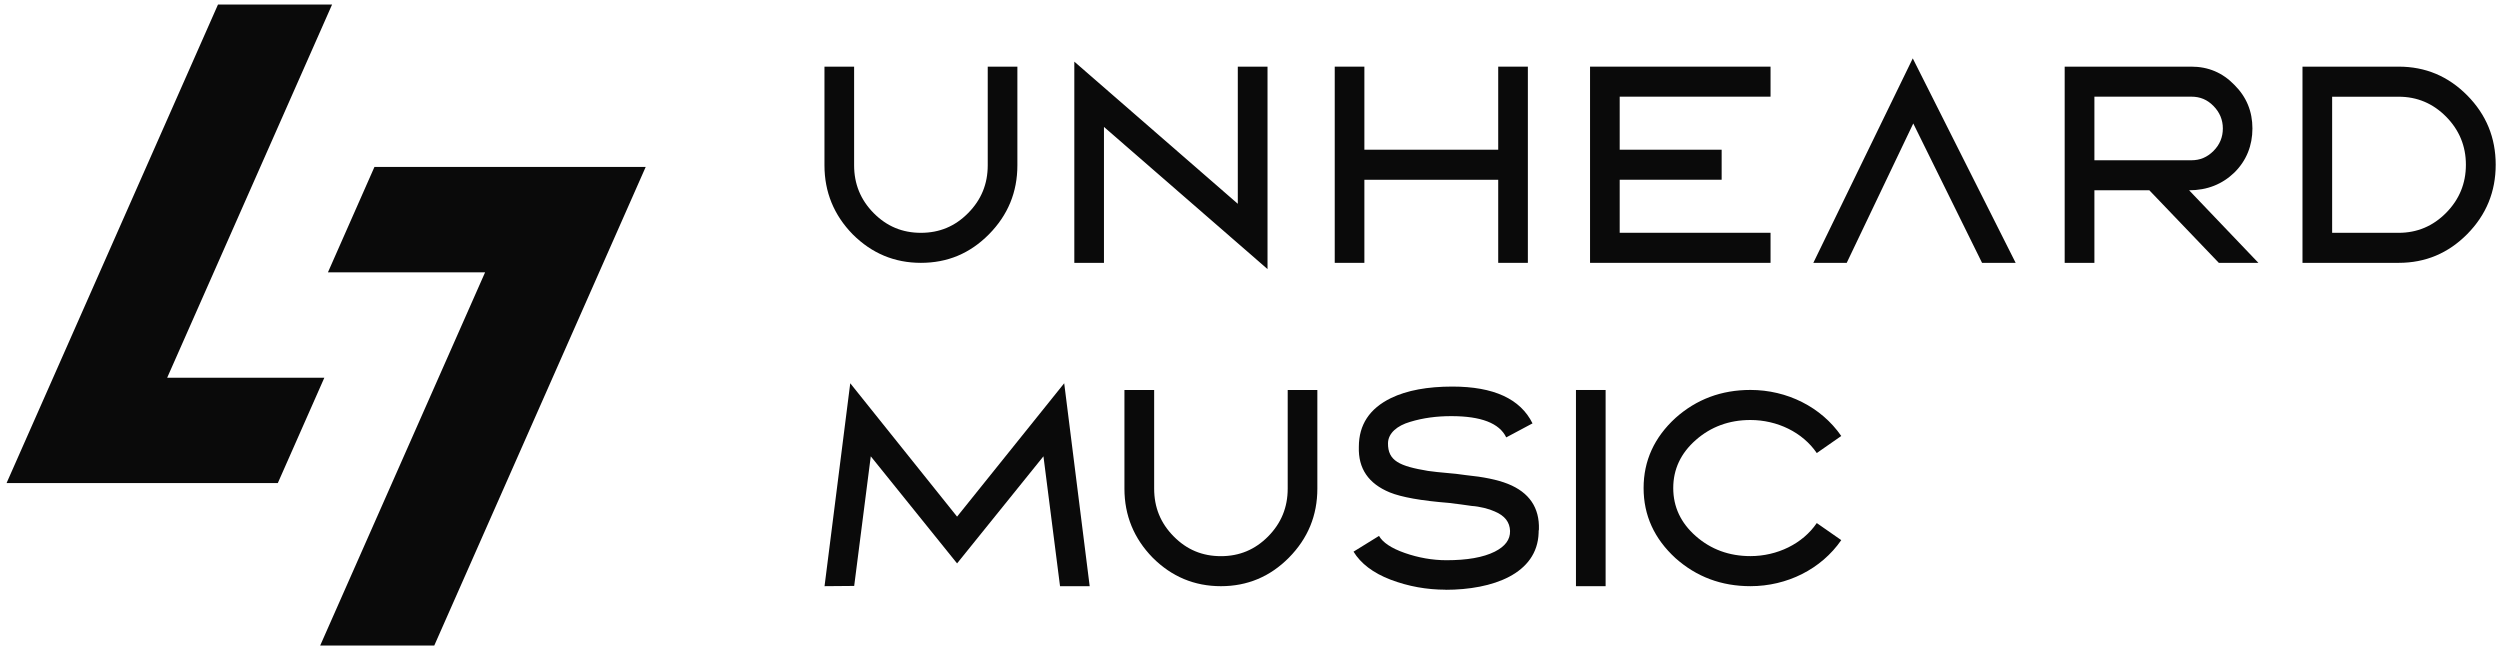 <?xml version="1.0" encoding="UTF-8"?> <svg xmlns="http://www.w3.org/2000/svg" width="234" height="61" viewBox="0 0 234 61" fill="none"><path d="M77.17 15.469V6.238H79.945V15.469C79.945 17.226 80.55 18.7 81.773 19.943C83.003 21.185 84.461 21.792 86.195 21.792C87.936 21.792 89.394 21.185 90.617 19.943C91.847 18.7 92.452 17.226 92.452 15.469V6.238H95.227V15.469C95.227 17.977 94.347 20.128 92.566 21.931C90.778 23.735 88.675 24.602 86.195 24.602C83.722 24.602 81.592 23.712 79.811 21.931C78.05 20.128 77.17 17.972 77.17 15.469Z" fill="#0A0A0A"></path><path d="M103.331 24.602H100.556V5.77L115.858 19.076V6.238H118.64V25.186L103.331 11.88V24.597V24.602Z" fill="#0A0A0A"></path><path d="M127.706 16.827V24.602H124.931V6.238H127.706V14.013H140.233V6.238H143.008V24.602H140.233V16.827H127.706Z" fill="#0A0A0A"></path><path d="M165.723 21.792V24.602H148.828V6.238H165.723V9.048H151.603V14.013H161.146V16.823H151.603V21.788H165.723V21.792Z" fill="#0A0A0A"></path><path d="M179.082 11.556C177.005 15.905 174.929 20.253 172.853 24.602H169.728L179.035 5.464L188.665 24.602H185.52C183.37 20.253 181.226 15.905 179.082 11.556Z" fill="#0A0A0A"></path><path d="M207.682 24.602L201.177 17.81H196.036V24.602H193.254V6.238H205.108C206.688 6.238 208.032 6.799 209.141 7.949C210.276 9.076 210.827 10.434 210.827 12.024C210.827 13.614 210.276 15.024 209.141 16.146C208.005 17.244 206.594 17.81 204.9 17.81L211.385 24.602H207.682ZM196.036 15.001H205.115C205.928 15.001 206.593 14.718 207.178 14.134C207.763 13.55 208.059 12.845 208.059 12.024C208.059 11.204 207.756 10.504 207.178 9.915C206.6 9.326 205.928 9.048 205.115 9.048H196.036V14.996V15.001Z" fill="#0A0A0A"></path><path d="M224.518 24.602H215.513V6.238H224.518C227.018 6.238 229.148 7.129 230.936 8.932C232.716 10.735 233.597 12.891 233.597 15.418C233.597 17.945 232.716 20.1 230.936 21.908C229.148 23.712 227.018 24.602 224.518 24.602ZM218.288 9.053V21.792H224.511C226.252 21.792 227.73 21.162 228.96 19.919C230.183 18.677 230.808 17.18 230.808 15.422C230.808 13.665 230.183 12.168 228.96 10.925C227.73 9.683 226.252 9.053 224.511 9.053H218.288Z" fill="#0A0A0A"></path><path d="M79.952 54.843L77.177 54.866L79.583 35.873L89.582 48.357L99.609 35.873L101.994 54.866H99.219L97.667 42.71L89.582 52.734L81.504 42.71L79.952 54.843Z" fill="#0A0A0A"></path><path d="M105.247 45.733V36.503H108.029V45.733C108.029 47.49 108.627 48.965 109.857 50.207C111.08 51.449 112.538 52.057 114.279 52.057C116.013 52.057 117.471 51.449 118.701 50.207C119.924 48.965 120.529 47.49 120.529 45.733V36.503H123.304V45.733C123.304 48.242 122.424 50.393 120.643 52.196C118.882 53.976 116.752 54.867 114.279 54.867C111.799 54.867 109.669 53.976 107.888 52.196C106.127 50.393 105.247 48.237 105.247 45.733Z" fill="#0A0A0A"></path><path d="M135.306 55.195C133.545 55.195 131.831 54.889 130.165 54.259C128.518 53.629 127.362 52.738 126.69 51.635L129.076 50.161C129.419 50.768 130.212 51.31 131.482 51.756C132.752 52.201 134.069 52.437 135.393 52.437C137.315 52.437 138.82 52.177 139.902 51.639C140.877 51.148 141.361 50.513 141.341 49.697C141.314 48.877 140.857 48.269 139.902 47.871C139.398 47.634 138.491 47.402 137.752 47.356C137.355 47.286 136.206 47.147 135.622 47.073C133.007 46.865 131.18 46.535 130.084 46.09C128.095 45.27 127.121 43.865 127.188 41.825C127.188 39.762 128.182 38.242 130.198 37.258C131.704 36.531 133.626 36.183 135.944 36.183C139.808 36.183 142.308 37.333 143.444 39.628L140.984 40.94C140.339 39.604 138.626 38.95 135.843 38.95C134.479 38.95 133.209 39.113 131.979 39.489C130.776 39.841 129.936 40.541 129.916 41.477C129.896 43.142 131.005 43.633 133.666 44.078C134.15 44.148 134.802 44.217 135.608 44.287C136.005 44.31 136.536 44.38 137.208 44.472C138.827 44.634 140.151 44.895 141.146 45.293C143.135 46.09 144.109 47.518 144.042 49.558C144.015 49.627 144.015 49.744 144.015 49.887C143.881 53.707 139.734 55.205 135.286 55.205L135.306 55.195Z" fill="#0A0A0A"></path><path d="M150.285 36.503V54.867H147.51V36.503H150.285Z" fill="#0A0A0A"></path><path d="M156.825 52.242C154.835 50.416 153.841 48.236 153.841 45.682C153.841 43.128 154.835 40.948 156.825 39.122C158.794 37.365 161.132 36.498 163.84 36.498C167.268 36.498 170.467 38.093 172.342 40.809L170.05 42.405C168.726 40.462 166.347 39.312 163.84 39.312C161.851 39.312 160.138 39.942 158.726 41.185C157.315 42.428 156.616 43.925 156.616 45.682C156.616 47.439 157.315 48.937 158.726 50.179C160.138 51.422 161.851 52.052 163.84 52.052C166.347 52.052 168.726 50.902 170.05 48.959L172.342 50.555C170.467 53.271 167.268 54.866 163.84 54.866C161.132 54.866 158.8 53.999 156.825 52.242Z" fill="#0A0A0A"></path><path d="M15.646 35.358L31.083 0.425H20.404L0.613 45.218H11.292H26.002L30.357 35.358H15.646Z" fill="#0A0A0A"></path><path d="M49.759 15.626H35.048L30.694 25.492H45.404L29.968 60.425H40.646L60.437 15.626H49.759Z" fill="#0A0A0A"></path></svg> 